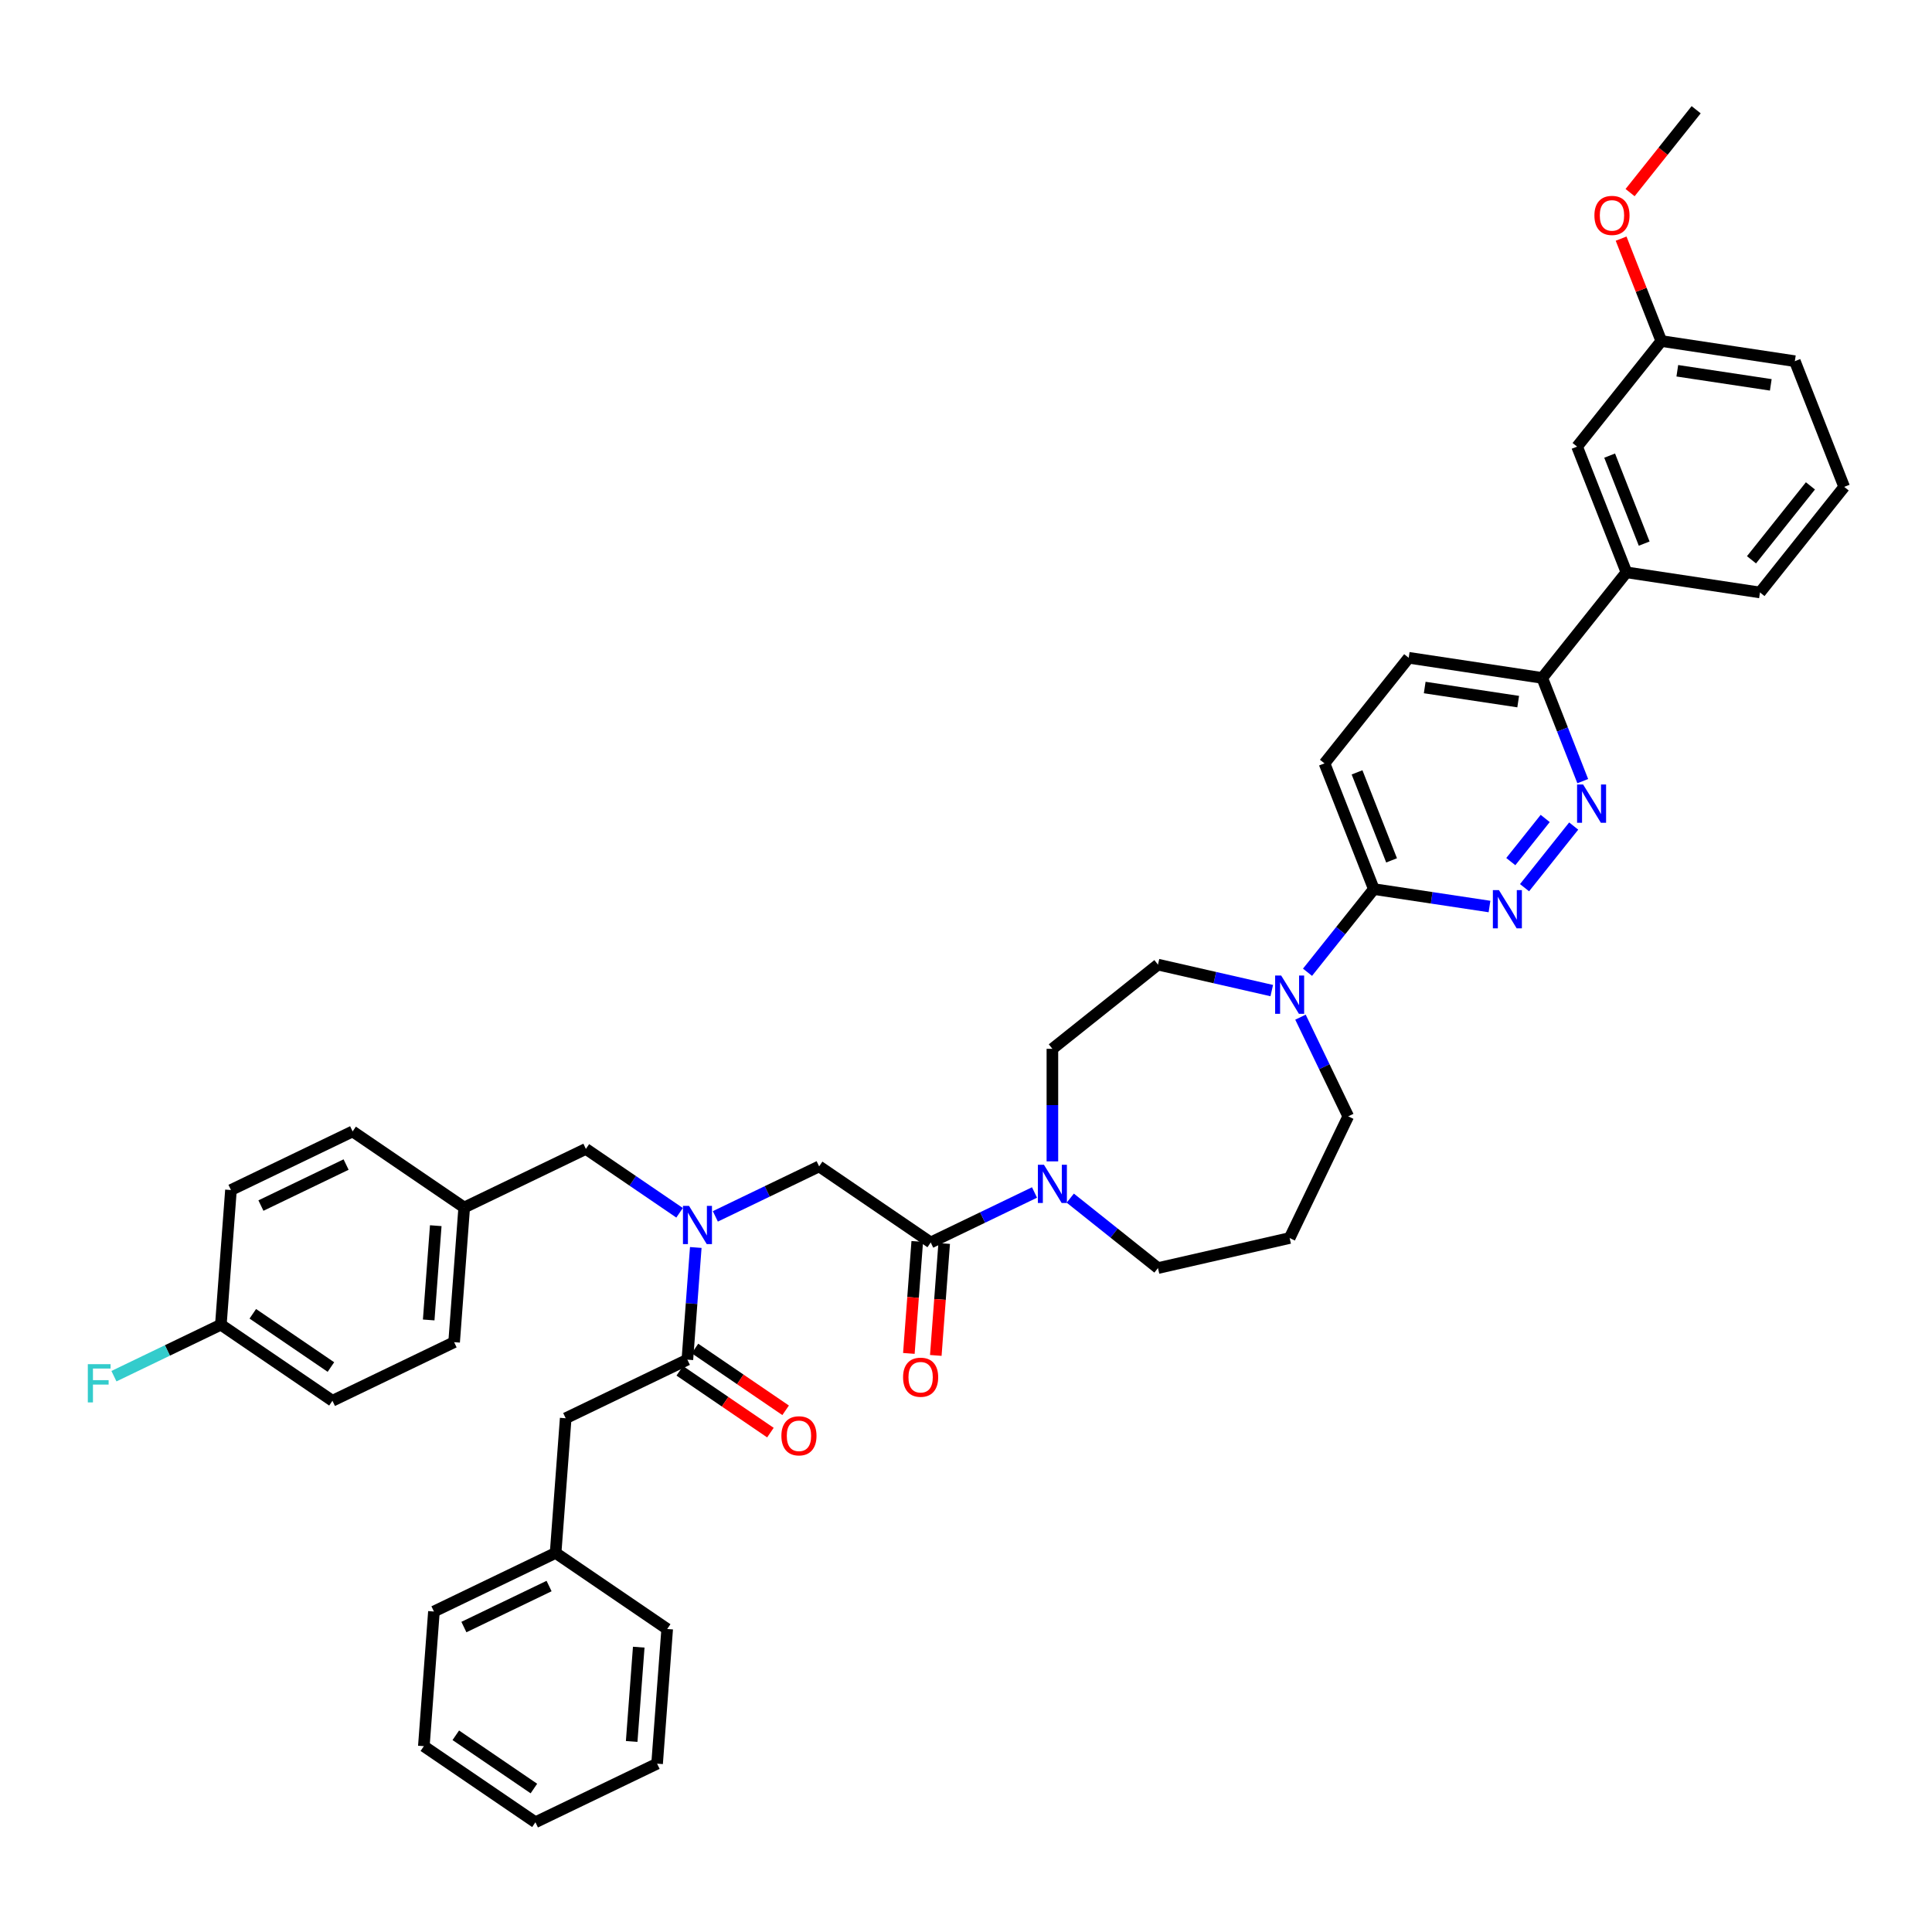 <?xml version='1.0' encoding='iso-8859-1'?>
<svg version='1.1' baseProfile='full'
              xmlns='http://www.w3.org/2000/svg'
                      xmlns:rdkit='http://www.rdkit.org/xml'
                      xmlns:xlink='http://www.w3.org/1999/xlink'
                  xml:space='preserve'
width='1000px' height='1000px' viewBox='0 0 1000 1000'>
<!-- END OF HEADER -->
<rect style='opacity:1.0;fill:#FFFFFF;stroke:none' width='1000' height='1000' x='0' y='0'> </rect>
<path class='bond-0' d='M 292.805,734.083 L 287.581,803.788' style='fill:none;fill-rule:evenodd;stroke:#000000;stroke-width:6px;stroke-linecap:butt;stroke-linejoin:miter;stroke-opacity:1' />
<path class='bond-1' d='M 292.805,734.083 L 355.783,703.755' style='fill:none;fill-rule:evenodd;stroke:#000000;stroke-width:6px;stroke-linecap:butt;stroke-linejoin:miter;stroke-opacity:1' />
<path class='bond-2' d='M 370.261,629.593 L 397.123,616.657' style='fill:none;fill-rule:evenodd;stroke:#0000FF;stroke-width:6px;stroke-linecap:butt;stroke-linejoin:miter;stroke-opacity:1' />
<path class='bond-2' d='M 397.123,616.657 L 423.985,603.721' style='fill:none;fill-rule:evenodd;stroke:#000000;stroke-width:6px;stroke-linecap:butt;stroke-linejoin:miter;stroke-opacity:1' />
<path class='bond-3' d='M 360.134,645.695 L 357.958,674.725' style='fill:none;fill-rule:evenodd;stroke:#0000FF;stroke-width:6px;stroke-linecap:butt;stroke-linejoin:miter;stroke-opacity:1' />
<path class='bond-3' d='M 357.958,674.725 L 355.783,703.755' style='fill:none;fill-rule:evenodd;stroke:#000000;stroke-width:6px;stroke-linecap:butt;stroke-linejoin:miter;stroke-opacity:1' />
<path class='bond-4' d='M 351.752,627.74 L 327.502,611.207' style='fill:none;fill-rule:evenodd;stroke:#0000FF;stroke-width:6px;stroke-linecap:butt;stroke-linejoin:miter;stroke-opacity:1' />
<path class='bond-4' d='M 327.502,611.207 L 303.252,594.673' style='fill:none;fill-rule:evenodd;stroke:#000000;stroke-width:6px;stroke-linecap:butt;stroke-linejoin:miter;stroke-opacity:1' />
<path class='bond-5' d='M 351.845,709.53 L 375.305,725.525' style='fill:none;fill-rule:evenodd;stroke:#000000;stroke-width:6px;stroke-linecap:butt;stroke-linejoin:miter;stroke-opacity:1' />
<path class='bond-5' d='M 375.305,725.525 L 398.765,741.519' style='fill:none;fill-rule:evenodd;stroke:#FF0000;stroke-width:6px;stroke-linecap:butt;stroke-linejoin:miter;stroke-opacity:1' />
<path class='bond-5' d='M 359.721,697.979 L 383.181,713.974' style='fill:none;fill-rule:evenodd;stroke:#000000;stroke-width:6px;stroke-linecap:butt;stroke-linejoin:miter;stroke-opacity:1' />
<path class='bond-5' d='M 383.181,713.974 L 406.64,729.969' style='fill:none;fill-rule:evenodd;stroke:#FF0000;stroke-width:6px;stroke-linecap:butt;stroke-linejoin:miter;stroke-opacity:1' />
<path class='bond-6' d='M 287.581,803.788 L 224.603,834.117' style='fill:none;fill-rule:evenodd;stroke:#000000;stroke-width:6px;stroke-linecap:butt;stroke-linejoin:miter;stroke-opacity:1' />
<path class='bond-6' d='M 284.2,820.933 L 240.116,842.163' style='fill:none;fill-rule:evenodd;stroke:#000000;stroke-width:6px;stroke-linecap:butt;stroke-linejoin:miter;stroke-opacity:1' />
<path class='bond-7' d='M 287.581,803.788 L 345.336,843.164' style='fill:none;fill-rule:evenodd;stroke:#000000;stroke-width:6px;stroke-linecap:butt;stroke-linejoin:miter;stroke-opacity:1' />
<path class='bond-8' d='M 224.603,834.117 L 219.38,903.822' style='fill:none;fill-rule:evenodd;stroke:#000000;stroke-width:6px;stroke-linecap:butt;stroke-linejoin:miter;stroke-opacity:1' />
<path class='bond-9' d='M 172.073,725.036 L 114.318,685.659' style='fill:none;fill-rule:evenodd;stroke:#000000;stroke-width:6px;stroke-linecap:butt;stroke-linejoin:miter;stroke-opacity:1' />
<path class='bond-9' d='M 171.285,707.578 L 130.857,680.015' style='fill:none;fill-rule:evenodd;stroke:#000000;stroke-width:6px;stroke-linecap:butt;stroke-linejoin:miter;stroke-opacity:1' />
<path class='bond-10' d='M 172.073,725.036 L 235.051,694.707' style='fill:none;fill-rule:evenodd;stroke:#000000;stroke-width:6px;stroke-linecap:butt;stroke-linejoin:miter;stroke-opacity:1' />
<path class='bond-11' d='M 474.769,642.575 L 472.597,671.549' style='fill:none;fill-rule:evenodd;stroke:#000000;stroke-width:6px;stroke-linecap:butt;stroke-linejoin:miter;stroke-opacity:1' />
<path class='bond-11' d='M 472.597,671.549 L 470.426,700.523' style='fill:none;fill-rule:evenodd;stroke:#FF0000;stroke-width:6px;stroke-linecap:butt;stroke-linejoin:miter;stroke-opacity:1' />
<path class='bond-11' d='M 488.71,643.62 L 486.538,672.594' style='fill:none;fill-rule:evenodd;stroke:#000000;stroke-width:6px;stroke-linecap:butt;stroke-linejoin:miter;stroke-opacity:1' />
<path class='bond-11' d='M 486.538,672.594 L 484.367,701.567' style='fill:none;fill-rule:evenodd;stroke:#FF0000;stroke-width:6px;stroke-linecap:butt;stroke-linejoin:miter;stroke-opacity:1' />
<path class='bond-12' d='M 481.739,643.097 L 423.985,603.721' style='fill:none;fill-rule:evenodd;stroke:#000000;stroke-width:6px;stroke-linecap:butt;stroke-linejoin:miter;stroke-opacity:1' />
<path class='bond-13' d='M 481.739,643.097 L 508.601,630.162' style='fill:none;fill-rule:evenodd;stroke:#000000;stroke-width:6px;stroke-linecap:butt;stroke-linejoin:miter;stroke-opacity:1' />
<path class='bond-13' d='M 508.601,630.162 L 535.462,617.226' style='fill:none;fill-rule:evenodd;stroke:#0000FF;stroke-width:6px;stroke-linecap:butt;stroke-linejoin:miter;stroke-opacity:1' />
<path class='bond-14' d='M 114.318,685.659 L 119.542,615.954' style='fill:none;fill-rule:evenodd;stroke:#000000;stroke-width:6px;stroke-linecap:butt;stroke-linejoin:miter;stroke-opacity:1' />
<path class='bond-15' d='M 114.318,685.659 L 86.646,698.986' style='fill:none;fill-rule:evenodd;stroke:#000000;stroke-width:6px;stroke-linecap:butt;stroke-linejoin:miter;stroke-opacity:1' />
<path class='bond-15' d='M 86.646,698.986 L 58.973,712.312' style='fill:none;fill-rule:evenodd;stroke:#33CCCC;stroke-width:6px;stroke-linecap:butt;stroke-linejoin:miter;stroke-opacity:1' />
<path class='bond-16' d='M 544.717,601.123 L 544.717,571.996' style='fill:none;fill-rule:evenodd;stroke:#0000FF;stroke-width:6px;stroke-linecap:butt;stroke-linejoin:miter;stroke-opacity:1' />
<path class='bond-16' d='M 544.717,571.996 L 544.717,542.868' style='fill:none;fill-rule:evenodd;stroke:#000000;stroke-width:6px;stroke-linecap:butt;stroke-linejoin:miter;stroke-opacity:1' />
<path class='bond-17' d='M 553.972,620.149 L 576.67,638.25' style='fill:none;fill-rule:evenodd;stroke:#0000FF;stroke-width:6px;stroke-linecap:butt;stroke-linejoin:miter;stroke-opacity:1' />
<path class='bond-17' d='M 576.67,638.25 L 599.367,656.351' style='fill:none;fill-rule:evenodd;stroke:#000000;stroke-width:6px;stroke-linecap:butt;stroke-linejoin:miter;stroke-opacity:1' />
<path class='bond-18' d='M 729.142,340.472 L 798.262,350.89' style='fill:none;fill-rule:evenodd;stroke:#000000;stroke-width:6px;stroke-linecap:butt;stroke-linejoin:miter;stroke-opacity:1' />
<path class='bond-18' d='M 737.426,355.858 L 785.81,363.151' style='fill:none;fill-rule:evenodd;stroke:#000000;stroke-width:6px;stroke-linecap:butt;stroke-linejoin:miter;stroke-opacity:1' />
<path class='bond-19' d='M 729.142,340.472 L 685.56,395.122' style='fill:none;fill-rule:evenodd;stroke:#000000;stroke-width:6px;stroke-linecap:butt;stroke-linejoin:miter;stroke-opacity:1' />
<path class='bond-20' d='M 798.262,350.89 L 808.745,377.601' style='fill:none;fill-rule:evenodd;stroke:#000000;stroke-width:6px;stroke-linecap:butt;stroke-linejoin:miter;stroke-opacity:1' />
<path class='bond-20' d='M 808.745,377.601 L 819.229,404.313' style='fill:none;fill-rule:evenodd;stroke:#0000FF;stroke-width:6px;stroke-linecap:butt;stroke-linejoin:miter;stroke-opacity:1' />
<path class='bond-21' d='M 798.262,350.89 L 841.844,296.239' style='fill:none;fill-rule:evenodd;stroke:#000000;stroke-width:6px;stroke-linecap:butt;stroke-linejoin:miter;stroke-opacity:1' />
<path class='bond-22' d='M 814.544,427.563 L 789.101,459.469' style='fill:none;fill-rule:evenodd;stroke:#0000FF;stroke-width:6px;stroke-linecap:butt;stroke-linejoin:miter;stroke-opacity:1' />
<path class='bond-22' d='M 799.798,423.633 L 781.987,445.966' style='fill:none;fill-rule:evenodd;stroke:#0000FF;stroke-width:6px;stroke-linecap:butt;stroke-linejoin:miter;stroke-opacity:1' />
<path class='bond-23' d='M 770.962,469.213 L 741.03,464.702' style='fill:none;fill-rule:evenodd;stroke:#0000FF;stroke-width:6px;stroke-linecap:butt;stroke-linejoin:miter;stroke-opacity:1' />
<path class='bond-23' d='M 741.03,464.702 L 711.097,460.19' style='fill:none;fill-rule:evenodd;stroke:#000000;stroke-width:6px;stroke-linecap:butt;stroke-linejoin:miter;stroke-opacity:1' />
<path class='bond-24' d='M 711.097,460.19 L 685.56,395.122' style='fill:none;fill-rule:evenodd;stroke:#000000;stroke-width:6px;stroke-linecap:butt;stroke-linejoin:miter;stroke-opacity:1' />
<path class='bond-24' d='M 720.28,445.323 L 702.404,399.775' style='fill:none;fill-rule:evenodd;stroke:#000000;stroke-width:6px;stroke-linecap:butt;stroke-linejoin:miter;stroke-opacity:1' />
<path class='bond-25' d='M 711.097,460.19 L 693.934,481.713' style='fill:none;fill-rule:evenodd;stroke:#000000;stroke-width:6px;stroke-linecap:butt;stroke-linejoin:miter;stroke-opacity:1' />
<path class='bond-25' d='M 693.934,481.713 L 676.77,503.235' style='fill:none;fill-rule:evenodd;stroke:#0000FF;stroke-width:6px;stroke-linecap:butt;stroke-linejoin:miter;stroke-opacity:1' />
<path class='bond-26' d='M 658.26,512.728 L 628.814,506.007' style='fill:none;fill-rule:evenodd;stroke:#0000FF;stroke-width:6px;stroke-linecap:butt;stroke-linejoin:miter;stroke-opacity:1' />
<path class='bond-26' d='M 628.814,506.007 L 599.367,499.286' style='fill:none;fill-rule:evenodd;stroke:#000000;stroke-width:6px;stroke-linecap:butt;stroke-linejoin:miter;stroke-opacity:1' />
<path class='bond-27' d='M 673.123,526.486 L 685.483,552.152' style='fill:none;fill-rule:evenodd;stroke:#0000FF;stroke-width:6px;stroke-linecap:butt;stroke-linejoin:miter;stroke-opacity:1' />
<path class='bond-27' d='M 685.483,552.152 L 697.844,577.819' style='fill:none;fill-rule:evenodd;stroke:#000000;stroke-width:6px;stroke-linecap:butt;stroke-linejoin:miter;stroke-opacity:1' />
<path class='bond-28' d='M 697.844,577.819 L 667.515,640.797' style='fill:none;fill-rule:evenodd;stroke:#000000;stroke-width:6px;stroke-linecap:butt;stroke-linejoin:miter;stroke-opacity:1' />
<path class='bond-29' d='M 599.367,499.286 L 544.717,542.868' style='fill:none;fill-rule:evenodd;stroke:#000000;stroke-width:6px;stroke-linecap:butt;stroke-linejoin:miter;stroke-opacity:1' />
<path class='bond-30' d='M 859.888,176.521 L 929.008,186.939' style='fill:none;fill-rule:evenodd;stroke:#000000;stroke-width:6px;stroke-linecap:butt;stroke-linejoin:miter;stroke-opacity:1' />
<path class='bond-30' d='M 868.173,191.907 L 916.556,199.2' style='fill:none;fill-rule:evenodd;stroke:#000000;stroke-width:6px;stroke-linecap:butt;stroke-linejoin:miter;stroke-opacity:1' />
<path class='bond-31' d='M 859.888,176.521 L 816.306,231.171' style='fill:none;fill-rule:evenodd;stroke:#000000;stroke-width:6px;stroke-linecap:butt;stroke-linejoin:miter;stroke-opacity:1' />
<path class='bond-32' d='M 859.888,176.521 L 849.487,150.019' style='fill:none;fill-rule:evenodd;stroke:#000000;stroke-width:6px;stroke-linecap:butt;stroke-linejoin:miter;stroke-opacity:1' />
<path class='bond-32' d='M 849.487,150.019 L 839.086,123.517' style='fill:none;fill-rule:evenodd;stroke:#FF0000;stroke-width:6px;stroke-linecap:butt;stroke-linejoin:miter;stroke-opacity:1' />
<path class='bond-33' d='M 929.008,186.939 L 954.545,252.007' style='fill:none;fill-rule:evenodd;stroke:#000000;stroke-width:6px;stroke-linecap:butt;stroke-linejoin:miter;stroke-opacity:1' />
<path class='bond-34' d='M 954.545,252.007 L 910.963,306.658' style='fill:none;fill-rule:evenodd;stroke:#000000;stroke-width:6px;stroke-linecap:butt;stroke-linejoin:miter;stroke-opacity:1' />
<path class='bond-34' d='M 937.078,251.488 L 906.571,289.744' style='fill:none;fill-rule:evenodd;stroke:#000000;stroke-width:6px;stroke-linecap:butt;stroke-linejoin:miter;stroke-opacity:1' />
<path class='bond-35' d='M 910.963,306.658 L 841.844,296.239' style='fill:none;fill-rule:evenodd;stroke:#000000;stroke-width:6px;stroke-linecap:butt;stroke-linejoin:miter;stroke-opacity:1' />
<path class='bond-36' d='M 841.844,296.239 L 816.306,231.171' style='fill:none;fill-rule:evenodd;stroke:#000000;stroke-width:6px;stroke-linecap:butt;stroke-linejoin:miter;stroke-opacity:1' />
<path class='bond-36' d='M 851.027,281.372 L 833.151,235.824' style='fill:none;fill-rule:evenodd;stroke:#000000;stroke-width:6px;stroke-linecap:butt;stroke-linejoin:miter;stroke-opacity:1' />
<path class='bond-37' d='M 843.727,99.695 L 860.83,78.249' style='fill:none;fill-rule:evenodd;stroke:#FF0000;stroke-width:6px;stroke-linecap:butt;stroke-linejoin:miter;stroke-opacity:1' />
<path class='bond-37' d='M 860.83,78.249 L 877.933,56.802' style='fill:none;fill-rule:evenodd;stroke:#000000;stroke-width:6px;stroke-linecap:butt;stroke-linejoin:miter;stroke-opacity:1' />
<path class='bond-38' d='M 667.515,640.797 L 599.367,656.351' style='fill:none;fill-rule:evenodd;stroke:#000000;stroke-width:6px;stroke-linecap:butt;stroke-linejoin:miter;stroke-opacity:1' />
<path class='bond-39' d='M 119.542,615.954 L 182.52,585.626' style='fill:none;fill-rule:evenodd;stroke:#000000;stroke-width:6px;stroke-linecap:butt;stroke-linejoin:miter;stroke-opacity:1' />
<path class='bond-39' d='M 135.054,624.001 L 179.139,602.771' style='fill:none;fill-rule:evenodd;stroke:#000000;stroke-width:6px;stroke-linecap:butt;stroke-linejoin:miter;stroke-opacity:1' />
<path class='bond-40' d='M 182.52,585.626 L 240.274,625.002' style='fill:none;fill-rule:evenodd;stroke:#000000;stroke-width:6px;stroke-linecap:butt;stroke-linejoin:miter;stroke-opacity:1' />
<path class='bond-41' d='M 240.274,625.002 L 235.051,694.707' style='fill:none;fill-rule:evenodd;stroke:#000000;stroke-width:6px;stroke-linecap:butt;stroke-linejoin:miter;stroke-opacity:1' />
<path class='bond-41' d='M 225.55,634.413 L 221.893,683.207' style='fill:none;fill-rule:evenodd;stroke:#000000;stroke-width:6px;stroke-linecap:butt;stroke-linejoin:miter;stroke-opacity:1' />
<path class='bond-42' d='M 240.274,625.002 L 303.252,594.673' style='fill:none;fill-rule:evenodd;stroke:#000000;stroke-width:6px;stroke-linecap:butt;stroke-linejoin:miter;stroke-opacity:1' />
<path class='bond-43' d='M 345.336,843.164 L 340.112,912.869' style='fill:none;fill-rule:evenodd;stroke:#000000;stroke-width:6px;stroke-linecap:butt;stroke-linejoin:miter;stroke-opacity:1' />
<path class='bond-43' d='M 330.611,852.575 L 326.955,901.369' style='fill:none;fill-rule:evenodd;stroke:#000000;stroke-width:6px;stroke-linecap:butt;stroke-linejoin:miter;stroke-opacity:1' />
<path class='bond-44' d='M 340.112,912.869 L 277.134,943.198' style='fill:none;fill-rule:evenodd;stroke:#000000;stroke-width:6px;stroke-linecap:butt;stroke-linejoin:miter;stroke-opacity:1' />
<path class='bond-45' d='M 219.38,903.822 L 277.134,943.198' style='fill:none;fill-rule:evenodd;stroke:#000000;stroke-width:6px;stroke-linecap:butt;stroke-linejoin:miter;stroke-opacity:1' />
<path class='bond-45' d='M 235.918,898.177 L 276.346,925.741' style='fill:none;fill-rule:evenodd;stroke:#000000;stroke-width:6px;stroke-linecap:butt;stroke-linejoin:miter;stroke-opacity:1' />
<path  class='atom-1' d='M 356.631 624.152
L 363.118 634.637
Q 363.761 635.671, 364.795 637.545
Q 365.83 639.418, 365.886 639.53
L 365.886 624.152
L 368.514 624.152
L 368.514 643.948
L 365.802 643.948
L 358.84 632.484
Q 358.029 631.142, 357.162 629.604
Q 356.323 628.066, 356.072 627.591
L 356.072 643.948
L 353.499 643.948
L 353.499 624.152
L 356.631 624.152
' fill='#0000FF'/>
<path  class='atom-3' d='M 404.45 743.187
Q 404.45 738.434, 406.799 735.777
Q 409.148 733.121, 413.537 733.121
Q 417.927 733.121, 420.276 735.777
Q 422.624 738.434, 422.624 743.187
Q 422.624 747.996, 420.248 750.736
Q 417.871 753.448, 413.537 753.448
Q 409.176 753.448, 406.799 750.736
Q 404.45 748.024, 404.45 743.187
M 413.537 751.211
Q 416.557 751.211, 418.179 749.198
Q 419.828 747.157, 419.828 743.187
Q 419.828 739.3, 418.179 737.343
Q 416.557 735.358, 413.537 735.358
Q 410.518 735.358, 408.868 737.315
Q 407.246 739.272, 407.246 743.187
Q 407.246 747.185, 408.868 749.198
Q 410.518 751.211, 413.537 751.211
' fill='#FF0000'/>
<path  class='atom-8' d='M 467.428 712.858
Q 467.428 708.105, 469.777 705.449
Q 472.126 702.793, 476.515 702.793
Q 480.905 702.793, 483.254 705.449
Q 485.602 708.105, 485.602 712.858
Q 485.602 717.667, 483.226 720.407
Q 480.849 723.12, 476.515 723.12
Q 472.154 723.12, 469.777 720.407
Q 467.428 717.695, 467.428 712.858
M 476.515 720.883
Q 479.535 720.883, 481.157 718.87
Q 482.806 716.829, 482.806 712.858
Q 482.806 708.972, 481.157 707.015
Q 479.535 705.029, 476.515 705.029
Q 473.496 705.029, 471.846 706.987
Q 470.224 708.944, 470.224 712.858
Q 470.224 716.856, 471.846 718.87
Q 473.496 720.883, 476.515 720.883
' fill='#FF0000'/>
<path  class='atom-11' d='M 540.341 602.871
L 546.828 613.356
Q 547.471 614.39, 548.506 616.264
Q 549.54 618.137, 549.596 618.249
L 549.596 602.871
L 552.224 602.871
L 552.224 622.667
L 549.512 622.667
L 542.55 611.203
Q 541.739 609.861, 540.873 608.323
Q 540.034 606.785, 539.782 606.31
L 539.782 622.667
L 537.21 622.667
L 537.21 602.871
L 540.341 602.871
' fill='#0000FF'/>
<path  class='atom-14' d='M 819.423 406.06
L 825.91 416.545
Q 826.553 417.58, 827.588 419.453
Q 828.622 421.326, 828.678 421.438
L 828.678 406.06
L 831.306 406.06
L 831.306 425.856
L 828.594 425.856
L 821.632 414.392
Q 820.821 413.05, 819.954 411.512
Q 819.116 409.975, 818.864 409.499
L 818.864 425.856
L 816.292 425.856
L 816.292 406.06
L 819.423 406.06
' fill='#0000FF'/>
<path  class='atom-15' d='M 775.841 460.711
L 782.328 471.196
Q 782.971 472.23, 784.005 474.103
Q 785.04 475.977, 785.096 476.089
L 785.096 460.711
L 787.724 460.711
L 787.724 480.506
L 785.012 480.506
L 778.05 469.043
Q 777.239 467.701, 776.372 466.163
Q 775.534 464.625, 775.282 464.15
L 775.282 480.506
L 772.71 480.506
L 772.71 460.711
L 775.841 460.711
' fill='#0000FF'/>
<path  class='atom-18' d='M 663.139 504.943
L 669.626 515.428
Q 670.269 516.462, 671.304 518.336
Q 672.338 520.209, 672.394 520.321
L 672.394 504.943
L 675.022 504.943
L 675.022 524.738
L 672.31 524.738
L 665.348 513.275
Q 664.537 511.933, 663.671 510.395
Q 662.832 508.857, 662.58 508.382
L 662.58 524.738
L 660.008 524.738
L 660.008 504.943
L 663.139 504.943
' fill='#0000FF'/>
<path  class='atom-27' d='M 825.264 111.508
Q 825.264 106.755, 827.613 104.099
Q 829.961 101.443, 834.351 101.443
Q 838.741 101.443, 841.089 104.099
Q 843.438 106.755, 843.438 111.508
Q 843.438 116.317, 841.061 119.058
Q 838.685 121.77, 834.351 121.77
Q 829.989 121.77, 827.613 119.058
Q 825.264 116.345, 825.264 111.508
M 834.351 119.533
Q 837.371 119.533, 838.992 117.52
Q 840.642 115.479, 840.642 111.508
Q 840.642 107.622, 838.992 105.665
Q 837.371 103.679, 834.351 103.679
Q 831.331 103.679, 829.682 105.637
Q 828.06 107.594, 828.06 111.508
Q 828.06 115.507, 829.682 117.52
Q 831.331 119.533, 834.351 119.533
' fill='#FF0000'/>
<path  class='atom-37' d='M 45.455 706.09
L 57.226 706.09
L 57.226 708.355
L 48.111 708.355
L 48.111 714.366
L 56.219 714.366
L 56.219 716.659
L 48.111 716.659
L 48.111 725.886
L 45.455 725.886
L 45.455 706.09
' fill='#33CCCC'/>
</svg>
